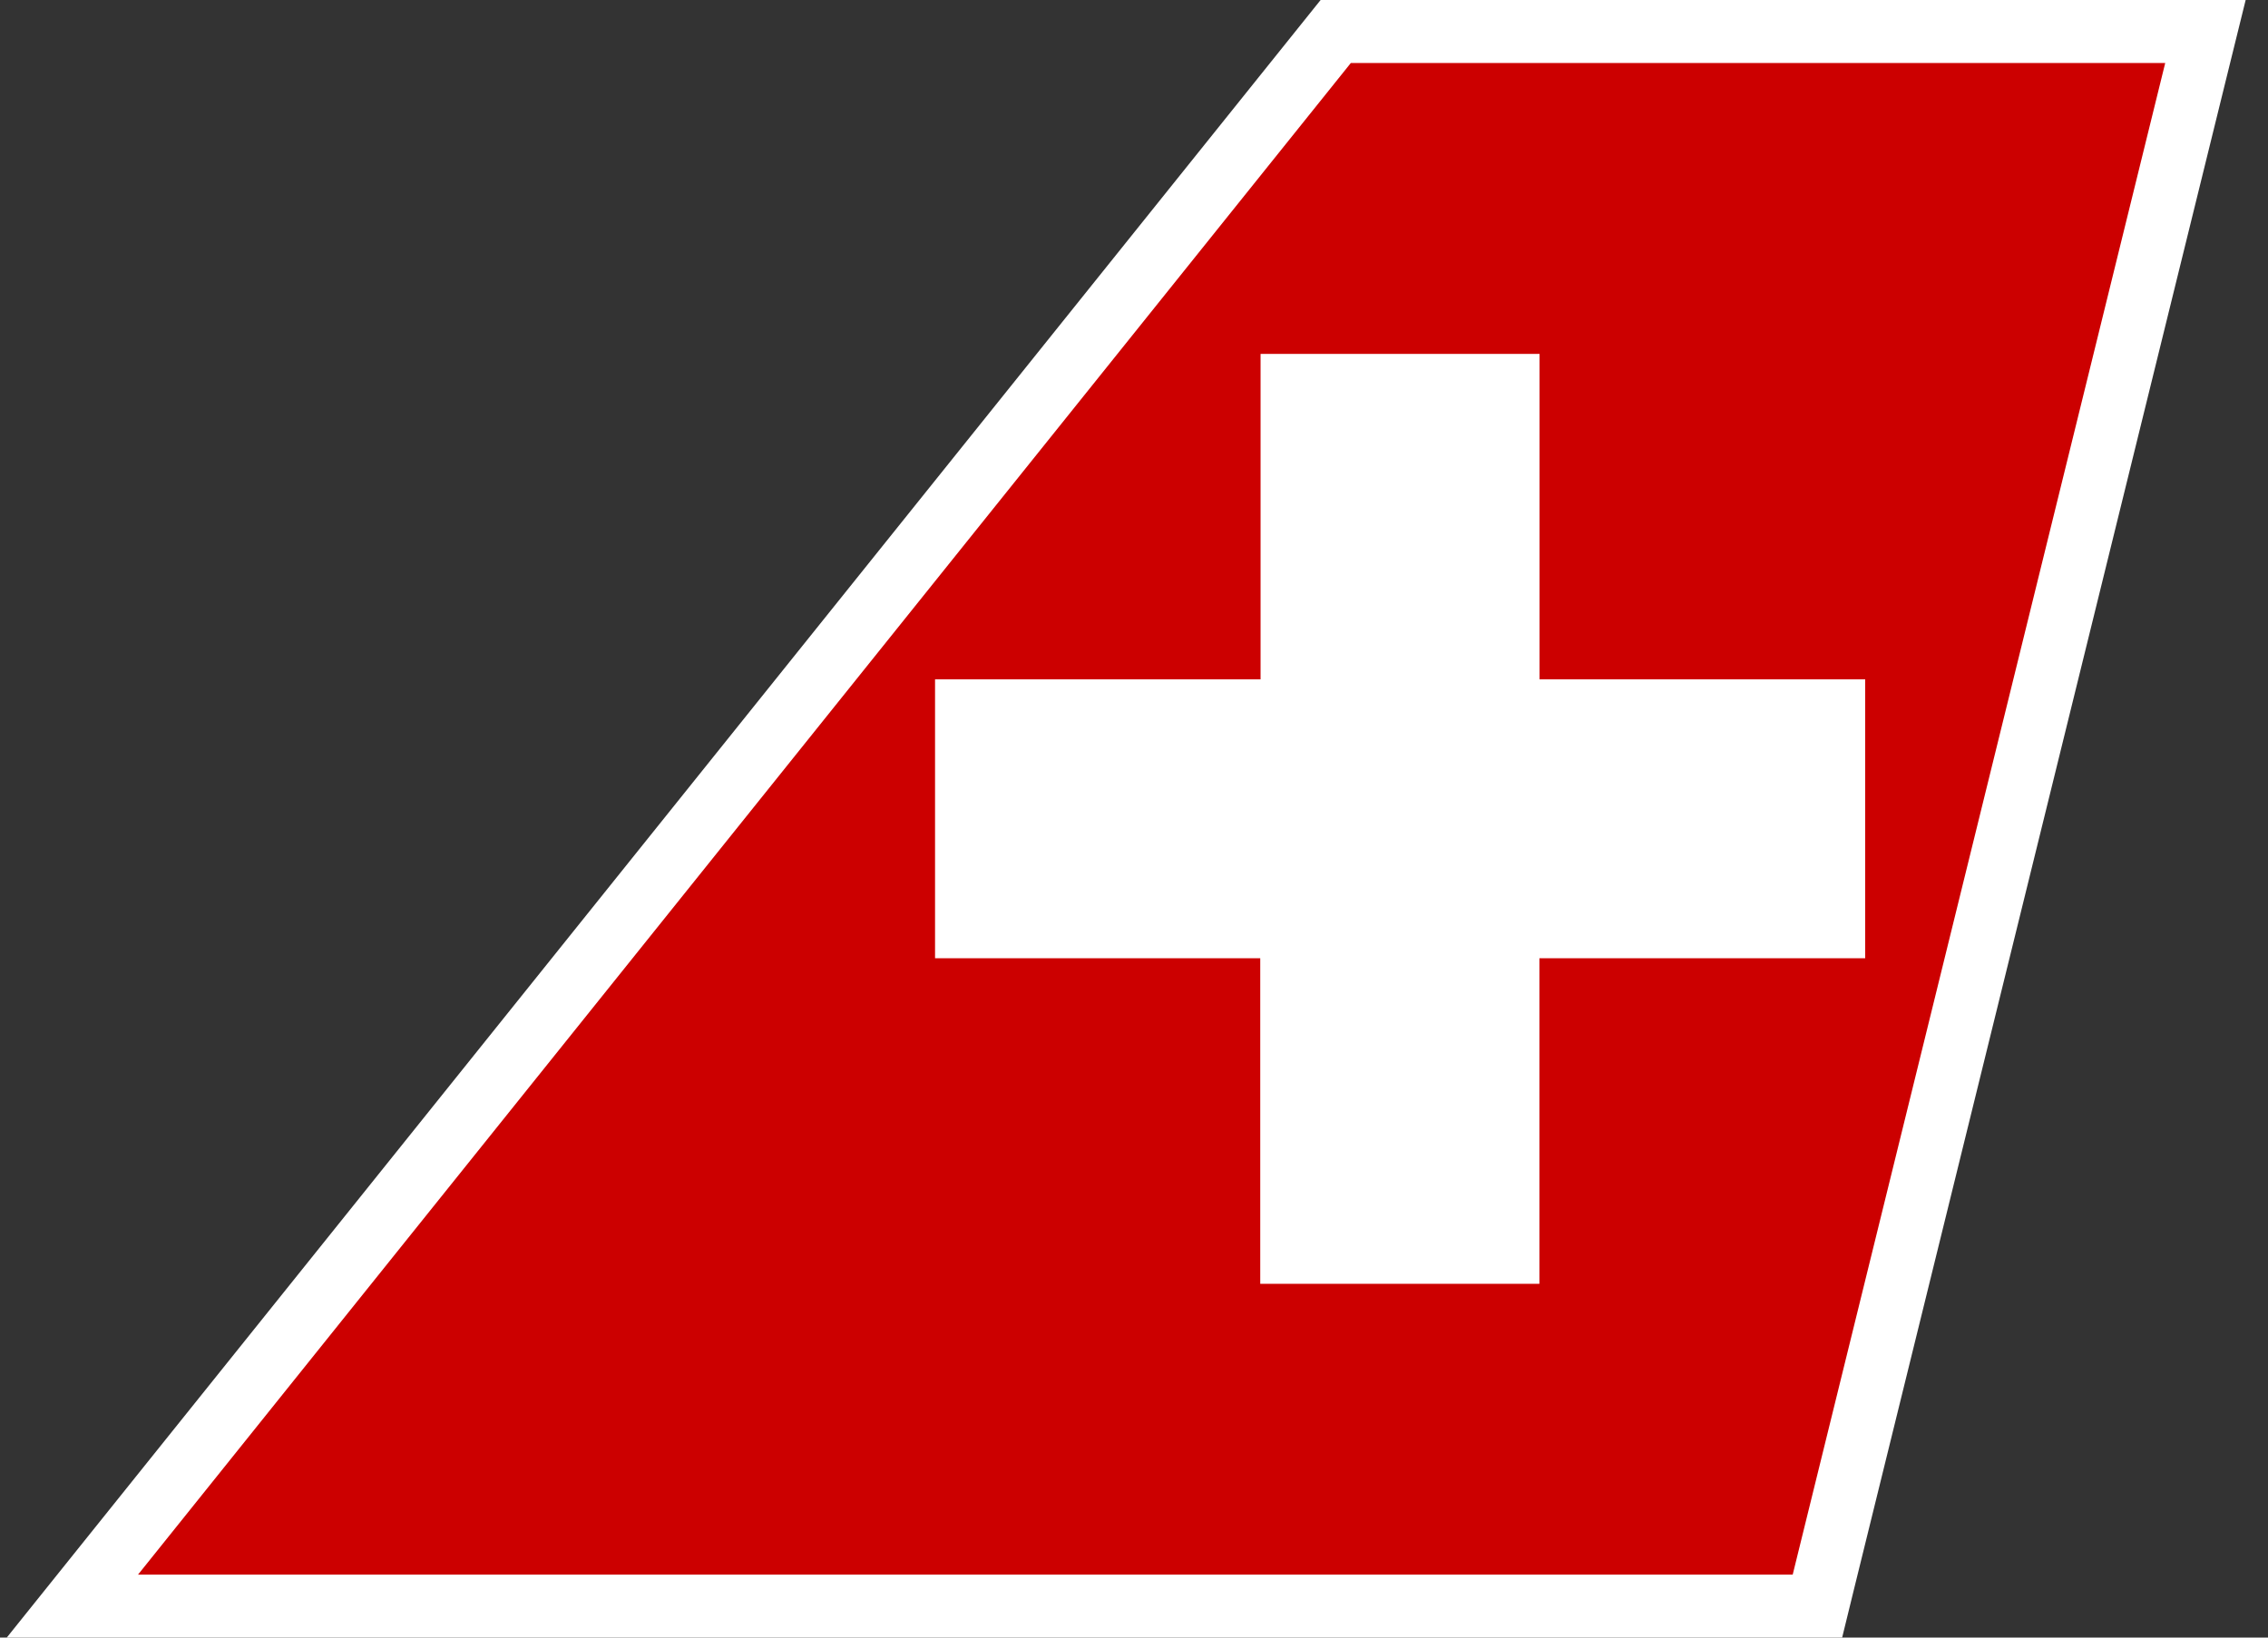 <svg width="36" height="26" viewBox="0 0 36 26" fill="none" xmlns="http://www.w3.org/2000/svg">
<rect x="0" y="0" width="36" height="26" fill="#333333" stroke="none"/>
<path d="M28.456 25.5H28.848L28.941 25.12L34.854 1.12L35.007 0.5H34.369H21.442H21.202L21.052 0.687L1.801 24.687L1.149 25.5H2.191H28.456Z" fill="#CC0000" stroke="white"/>
<path d="M24.437 10.786V5.619H20.009V10.786H14.842V15.214H20.004V20.383H24.435V15.214H24.437H29.606V10.786H24.437Z" fill="white"/>
</svg>
